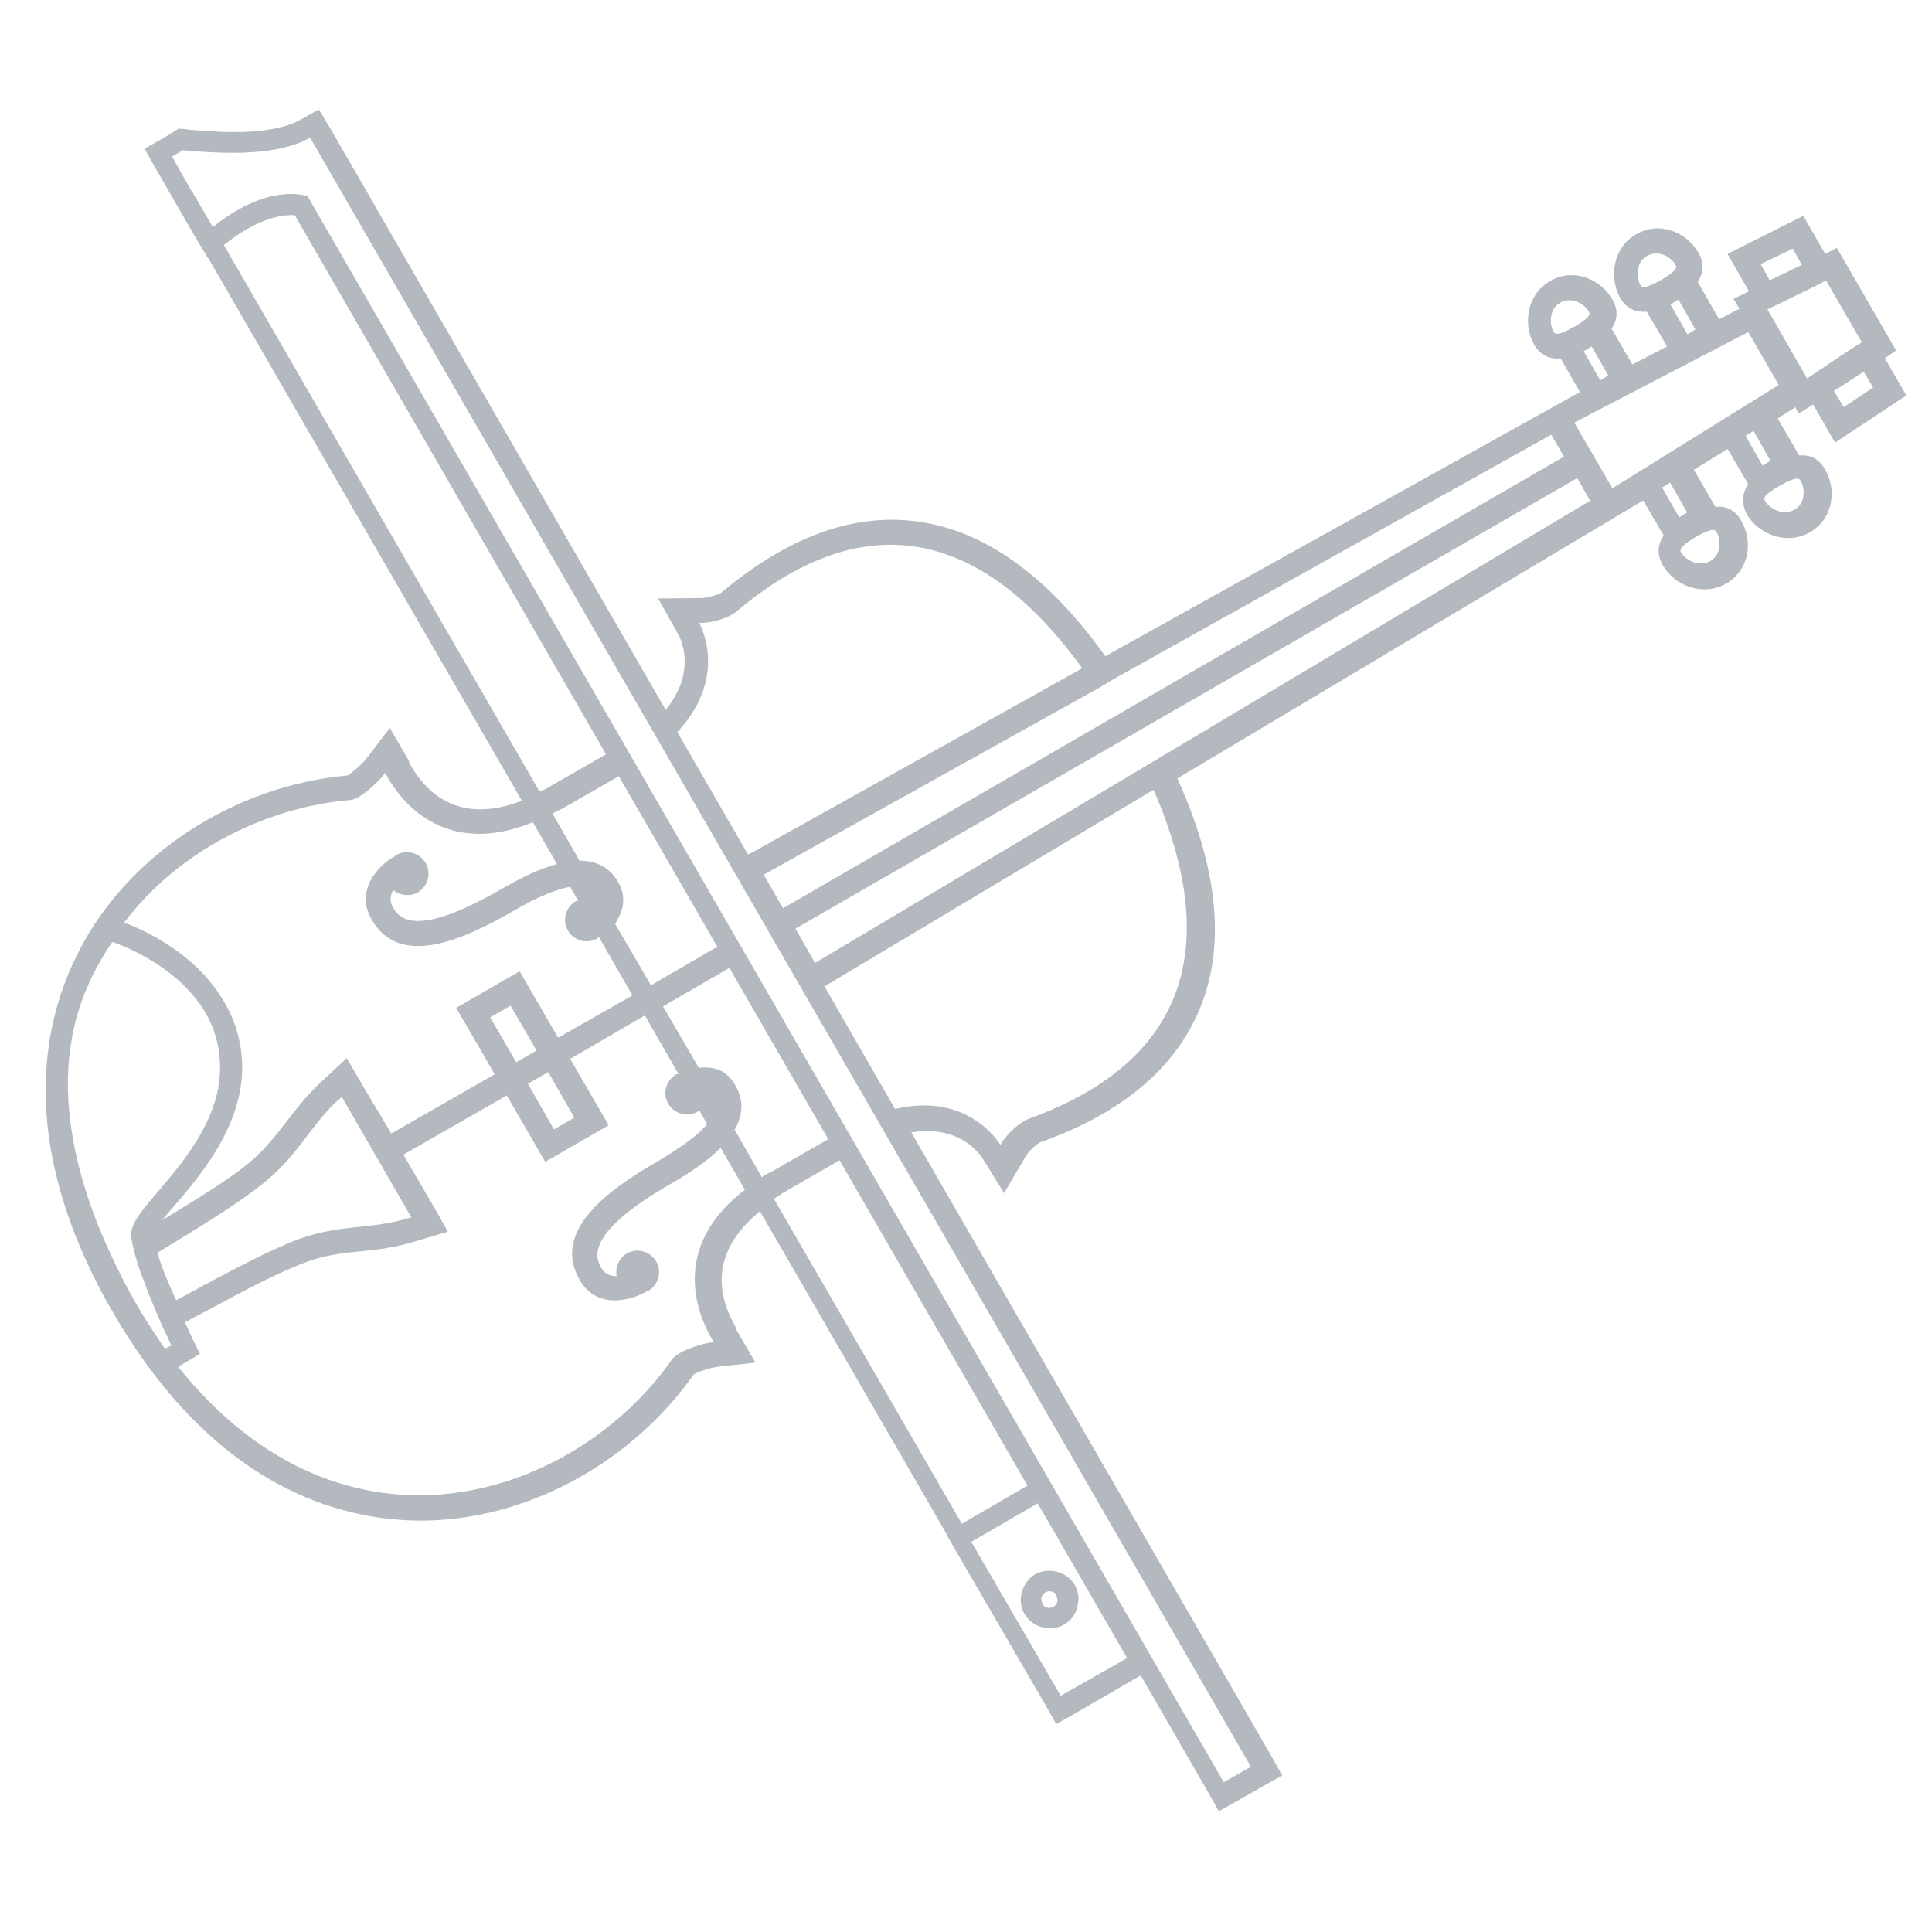 <?xml version="1.0" encoding="UTF-8"?> <!-- Generator: Adobe Illustrator 24.1.2, SVG Export Plug-In . SVG Version: 6.00 Build 0) --> <svg xmlns="http://www.w3.org/2000/svg" xmlns:xlink="http://www.w3.org/1999/xlink" version="1.1" id="Layer_1" x="0px" y="0px" viewBox="0 0 512 512" style="enable-background:new 0 0 512 512;" xml:space="preserve"> <style type="text/css"> .st0{display:none;} .st1{display:inline;} .st2{fill:#B4B8BF;} </style> <g class="st0"> <g class="st1"> <g> <path d="M274.2,242.9c0,0,2.5,1.6,4.9,1.6v88.4h-1.5v-86.1h-3.4V242.9z"></path> <g> <path d="M273.9,328.2v-9.3h4.1v9.3H273.9z M274.6,319.6v7.9h2.7v-7.9H274.6z"></path> </g> <g> <rect x="274.2" y="246.9" width="0.7" height="72.3"></rect> </g> <g> <path d="M275.9,324.5c-0.3,0-0.5-0.1-0.7-0.3c-0.2-0.2-0.3-0.4-0.3-0.7c0-0.5,0.5-1,1-1c0.3,0,0.5,0.1,0.7,0.3 c0.2,0.2,0.3,0.4,0.3,0.7c0,0.4-0.2,0.7-0.5,0.9C276.3,324.5,276.1,324.5,275.9,324.5z M275.6,323.5c0,0.1,0,0.2,0.1,0.2 c0.1,0.1,0.1,0.1,0.2,0.1s0.3-0.1,0.3-0.3c0-0.1,0-0.2-0.1-0.2c-0.1-0.1-0.1-0.1-0.2-0.1h-0.1 C275.7,323.3,275.6,323.4,275.6,323.5z"></path> </g> </g> <g> <g> <path d="M252.6,251.6h-2.4V250h2.4V251.6L252.6,251.6z M250.9,250.8h1v-0.2h-1V250.8z"></path> </g> <g> <path d="M255.1,251.5c-0.4,0.7-1.2,1-1.9,1c-1.3,0-1.3-1.2-1.3-1.7c0-1.2,0.4-1.7,1.3-1.7c1,0,2.1,0.6,2.1,1.7 C255.3,251,255.2,251.2,255.1,251.5z M252.8,250c-0.1,0.2-0.1,0.4-0.1,0.8c0,0.9,0.2,1,0.6,1c0.6,0,1.4-0.4,1.4-1s-0.8-1-1.4-1 C252.9,249.8,252.8,249.8,252.8,250z"></path> </g> <g> <path d="M252.7,255.8h-2.4v-1.6h2.4V255.8z M251,255.1h1v-0.2h-1V255.1z"></path> </g> <g> <path d="M255.2,255.8c-0.4,0.7-1.2,1-1.9,1c-1.3,0-1.3-1.2-1.3-1.7c0-1.2,0.4-1.7,1.3-1.7c1,0,2.1,0.6,2.1,1.7 C255.4,255.3,255.3,255.5,255.2,255.8z M252.9,254.2c-0.1,0.2-0.1,0.4-0.1,0.8c0,0.9,0.2,1,0.6,1c0.6,0,1.4-0.4,1.4-1 s-0.8-1-1.4-1C253,254,252.9,254.1,252.9,254.2z"></path> </g> <g> <path d="M247.4,253.4H245v-1.6h2.4V253.4z M245.7,252.7h1v-0.2h-1V252.7z"></path> </g> <g> <path d="M245.4,253.7L245.4,253.7c-0.2,0.4-0.6,0.6-1.1,0.6c-0.9,0-2.1-0.6-2.1-1.7c0-0.3,0.1-0.5,0.2-0.7c0.4-0.7,1.2-1,1.9-1 c1.3,0,1.3,1.2,1.3,1.7C245.7,253.1,245.6,253.4,245.4,253.7z M243.1,252.2c-0.1,0.1-0.1,0.2-0.1,0.4c0,0.6,0.8,1,1.4,1 c0.3,0,0.4-0.1,0.5-0.2c0.1-0.2,0.1-0.4,0.1-0.8c0-0.9-0.2-1-0.6-1C243.9,251.6,243.3,251.8,243.1,252.2z"></path> </g> <g> <path d="M247.3,257.6h-2.4V256h2.4V257.6z M245.5,256.9h1v-0.2h-1V256.9z"></path> </g> <g> <path d="M245.3,258L245.3,258c-0.2,0.4-0.6,0.6-1.1,0.6c-0.6,0-1.2-0.2-1.6-0.6c-0.3-0.3-0.5-0.7-0.5-1.1c0-0.3,0.1-0.5,0.2-0.7 c0.4-0.7,1.2-1,1.9-1c1.3,0,1.3,1.2,1.3,1.7C245.5,257.3,245.5,257.7,245.3,258z M243,256.5c-0.1,0.1-0.1,0.2-0.1,0.4 c0,0.2,0.1,0.4,0.2,0.6c0.3,0.3,0.7,0.4,1.1,0.4c0.3,0,0.4-0.1,0.5-0.2c0.1-0.2,0.1-0.4,0.1-0.8c0-0.9-0.2-1-0.6-1 C243.8,255.8,243.2,256.1,243,256.5z"></path> </g> <g> <path d="M262.9,326.1c-1.8,3.1-5.7,6.8-14.1,6.8c-8.1,0-12-3.5-13.8-6.3c-2.5-3.9-2.8-9.3-0.7-13.8c0.1-0.2,0-1.1-0.3-1.7 l-0.2-0.5h0.5c1.1,0,3-0.2,4.1-2.1c0.5-0.9,0.8-2.1,0.8-3.6v-3.6c0-5.5-3.5-5.6-3.7-5.6h-0.6l0.3-0.5c0.3-0.5,0.4-1.1,0.3-1.5 c-0.6-3.1-0.3-5.8,0.9-7.8c1.9-3.3,6.1-5,12.4-5c5.5,0,9.4,1.3,11.6,3.9c1.8,2.1,2.4,5.1,1.7,8.9c-0.1,0.3,0.1,1,0.3,1.5 l0.3,0.5h-0.6c-0.1,0-1.8,0-2.9,1.9c-0.5,0.9-0.8,2.2-0.8,3.7v3.6c0,2,0.5,3.5,1.5,4.5c0.8,0.8,2,1.2,3.3,1.2h0.5l-0.2,0.5 c-0.3,0.6-0.4,1.5-0.3,1.7C265.3,317,265.1,322.3,262.9,326.1z M234.8,311.3c0.2,0.6,0.3,1.4,0.1,1.8c-2,4.3-1.7,9.4,0.7,13.1 c1.8,2.8,5.5,6,13.2,6c8.1,0,11.8-3.5,13.5-6.5c2.1-3.7,2.3-8.6,0.4-12.7c-0.2-0.4-0.1-1.2,0.1-1.8c-1.4-0.1-2.5-0.5-3.4-1.4 c-1.1-1.1-1.7-2.8-1.7-5v-3.6c0-1.7,0.3-3,0.9-4.1c0.9-1.6,2.2-2,3-2.2c-0.2-0.5-0.3-1.1-0.2-1.5c0.6-3.5,0.1-6.3-1.5-8.3 c-2-2.4-5.7-3.6-11.1-3.6c-9.7,0-14,4.1-12.6,11.9c0.1,0.4,0,1-0.2,1.5c1.2,0.2,3.9,1.3,3.9,6.2v3.5c0,1.6-0.3,2.9-0.9,4 C238.1,310.4,236.6,311.2,234.8,311.3z"></path> </g> <g> <path d="M251.1,258.4h-4.7l0.5-12.3h3.9L251.1,258.4z M247.2,257.7h3.2l-0.3-10.9h-2.5L247.2,257.7z"></path> </g> <g> <path d="M251,249.5h-4.3l0.3-3.3h3.9L251,249.5z M247.4,248.8h2.8l-0.1-1.9h-2.5L247.4,248.8z"></path> </g> <g> <path d="M250.4,331.5h-0.3c-0.9,0-1.8-0.1-2.9-0.6l-0.2-0.1v-0.2c-0.3-3.5-0.8-6.9-1.5-10.3l-0.2-0.7h7l-0.2,0.7 c-0.8,3.5-1.4,7.2-1.7,10.9L250.4,331.5z M247.6,330.3c0.8,0.3,1.5,0.4,2.1,0.4c0.3-3.5,0.8-7,1.6-10.4H246 C246.9,323.6,247.4,326.9,247.6,330.3z"></path> </g> <g> <path d="M251.8,298.9h-6.1l0.7-41.3h4.7L251.8,298.9z M246.5,298.2h4.6l-0.7-39.9h-3.3L246.5,298.2z"></path> </g> <g> <path d="M252,312.9h-6.5l0.3-1.9h6L252,312.9z M246.3,312.2h4.9l-0.1-0.5h-4.7L246.3,312.2z"></path> </g> <g> <path d="M238.8,317.5c-0.3,0-1.9-0.1-1.9-2.3h0.7c0,1.5,0.8,1.7,1.2,1.7c0.6,0,2.4,0,2.4-4.8c0-3.7,0.2-6.4,2.3-6.4 c0.9,0,1.4,0.5,1.4,1.5h-0.7c0-0.7-0.2-0.8-0.7-0.8c-1.2,0-1.6,1.3-1.6,5.7C241.9,315.7,240.9,317.5,238.8,317.5z"></path> </g> <path d="M243.8,307.2c0,0.3,0.2,0.6,0.5,0.6s0.5-0.3,0.5-0.6c0-0.3-0.2-0.6-0.5-0.6S243.8,306.9,243.8,307.2"></path> <path d="M237,315.2c0,0.4,0.3,0.6,0.6,0.6s0.6-0.3,0.6-0.6c0-0.4-0.3-0.6-0.6-0.6C237.3,314.5,237,314.8,237,315.2"></path> <g> <path d="M258.7,317.5c-2,0-3.1-1.8-3.1-5.5c0-4.4-0.4-5.7-1.6-5.7c-0.4,0-0.7,0.1-0.7,0.8h-0.7c0-1,0.5-1.5,1.4-1.5 c2.1,0,2.3,2.6,2.3,6.4c0,4.8,1.8,4.8,2.4,4.8c0.4,0,1.2-0.2,1.2-1.7h0.7C260.6,317.4,259,317.5,258.7,317.5z"></path> </g> <path d="M253.8,307.2c0,0.3-0.2,0.6-0.5,0.6s-0.5-0.3-0.5-0.6c0-0.3,0.2-0.6,0.5-0.6S253.8,306.9,253.8,307.2"></path> <path d="M260.5,315.2c0,0.4-0.3,0.6-0.6,0.6c-0.3,0-0.6-0.3-0.6-0.6c0-0.4,0.3-0.6,0.6-0.6C260.3,314.5,260.5,314.8,260.5,315.2"></path> <g> <rect x="247.3" y="256.7" width="0.2" height="64.7"></rect> </g> <g> <rect x="248.2" y="252.4" width="0.2" height="68.9"></rect> </g> <g> <rect x="250.1" y="255" width="0.2" height="66.3"></rect> </g> <g> <rect x="249.1" y="250.8" width="0.2" height="70.6"></rect> </g> <g> <path d="M252,248.8h-1.7l-0.2-2.1h1.7L252,248.8z M250.9,248.1h0.3l-0.1-0.7h-0.3L250.9,248.1z"></path> </g> <g> <path d="M247.4,248.8h-1.7l0.2-2.1h1.7L247.4,248.8z M246.5,248.1h0.3l0.1-0.7h-0.3L246.5,248.1z"></path> </g> <g> <path d="M252.2,332.7h-0.3c-0.9,0.1-2.8,0.2-4.5,0.2c-8.6-0.5-12.1-5.7-12.9-7.2c-0.5-0.8-0.6-1.4-0.5-1.6l0.1-0.1 c2.9-2,5.4-2.5,7.6-1.7c3.3,1.3,4.6,5.5,5,7.2c0.2,1,2.1,1.2,3.7,1.3c0.5,0,1,0.1,1.5,0.2h0.3L252.2,332.7L252.2,332.7z M234.7,324.4c0.3,1.2,3.6,7.3,12.8,7.8c1.6,0.1,3.3-0.1,4-0.1v-0.5c-0.4,0-0.7-0.1-1.1-0.1c-1.9-0.2-4-0.3-4.4-1.9 c-0.3-1.3-1.5-5.5-4.5-6.7C239.6,322.1,237.3,322.6,234.7,324.4z"></path> </g> </g> </g> </g> <g> <g> <path class="st2" d="M475.4,107.3l1.3,2.3l3.8-2.4l5.8,10.1l18.9-12.5l-5.7-9.9l3-2l-15.7-27.2l-3.1,1.6l-5.8-10.1l-20.1,10.1 l5.7,9.9l-4.1,2l1.6,2.7l-0.4,0.1l-5,2.6l-5.7-9.9c1.4-2.1,2-4.8,0.1-7.9c-3-5.1-10.1-8.4-16.4-4.7c-6.2,3.5-7.2,11.5-4.3,16.7 c1.8,3.3,4.5,4,7.1,3.8l5.4,9.2l0,0l-9.2,4.8l-5.5-9.5c1.4-2.1,2-4.7,0.1-7.9c-3-5.1-10.1-8.4-16.4-4.7 c-6.2,3.5-7.2,11.5-4.3,16.7c1.8,3.3,4.5,4,7.1,3.8l5.1,8.9l-125.8,70c-14.7-20.6-30.9-32.5-47.9-35.4 c-17.6-3.1-35.7,3.3-53.9,18.6c-0.6,0.4-3.3,1.4-5.5,1.4l-11.2,0.1l5.5,9.8c0.6,1.1,4.7,9.8-3.5,19.7l-89-154.3L84.5,29l-4.8,2.7 C76,33.8,70,35,62.1,35c-4.5,0-8.8-0.4-11.9-0.6L49,34.2l-1.7-0.1L45.9,35l-2.8,1.7l-4.8,2.7l2.7,4.8l10.8,18.7l3.3,5.5h0.1 l83.1,143.8c-16,6.2-24.8-1.3-29.5-9.4l-0.4-0.9v-0.1l-0.1-0.3l-5-8.6l-6,7.9c-1.6,2-4.1,4-5.1,4.7c-30.1,2.7-58,20.8-71.2,46.4 c-9.8,18.9-16.3,50,7.1,92.7l3.3,5.7c25.1,41.7,55.4,51.6,76.7,52.6c28.6,1.3,58.3-13.9,75.7-38.6c1-0.7,4.1-1.8,6.5-2.1l9.9-1.1 l-5-8.6v-0.1l-0.1-0.3l-0.4-0.9c-3.8-6.7-7.5-18.7,6.7-30.2l49.5,85.6h-0.1l2.7,4.7l23.7,40.8l2.7,4.8l4.8-2.7l17.6-10.2l18,31.2 l2.7,4.8l4.8-2.7l7.2-4.1l4.8-2.7l-2.7-4.8l-95.6-165.6c12.8-2.1,18.1,5.7,18.9,6.9l5.7,9.2l5.5-9.4c1.1-2,3.4-3.8,4.1-4.1 c22.4-7.9,36.9-20.6,43-37.3c6-16.3,3.7-36.2-6.7-59.1l123.5-73.7v0.1l5.4,9.2c-1.4,2.1-2.1,4.8-0.1,8.1c3,5.1,10.3,8.2,16.6,4.7 c6.4-3.7,7.1-11.5,4.1-16.6c-1.8-3.3-4.4-4-6.9-3.8l-5.7-9.8l8.9-5.5l0.1,0.1l5.4,9.2c-1.4,2.1-2.1,4.8-0.3,8.1 c3,5.1,10.3,8.2,16.6,4.7c6.4-3.7,7.1-11.5,4.1-16.6c-1.8-3.3-4.4-4-6.9-3.8l-5.7-9.8l4.7-3L475.4,107.3z M496.4,102.7l-7.8,5.2 l-2.6-4.3l1.8-1.1l6.1-4L496.4,102.7z M480.5,76.1l3.3-1.7l0.1-0.1l9.5,16.4l-3.3,2.1l-6,4l-5.2,3.5L468.4,82l3.7-1.8L480.5,76.1z M475.1,65.9l2.4,4.3l-8.5,4.1l-2.4-4.3L475.1,65.9z M449.3,87.3l-2.1,1.3l-4.5-7.9l2.1-1.3L449.3,87.3z M440.2,74.2 c-4.7,2.7-5.2,1.8-5.5,1.3c-1-1.7-1.4-5.8,1.8-7.7c3.3-1.8,6.5,0.6,7.5,2.3C444.3,70.7,444.9,71.5,440.2,74.2z M426.2,99.5 l-2.1,1.3l-4.4-7.7l2.1-1.3L426.2,99.5z M417.2,86.6c-4.7,2.7-5.2,1.8-5.5,1.3c-1-1.7-1.4-5.8,1.8-7.7c3.3-1.8,6.5,0.6,7.5,2.3 C421.4,83,421.9,83.9,417.2,86.6z M296.3,179.3l114.8-64.1l3.4,5.8l-207,119.7l-5.1-8.9l88.3-49.2L296.3,179.3z M185.3,165.1 c3.7,0,7.9-1.4,9.8-3c28.4-24,60.7-27.8,91.7,15l-87.6,48.9l-1,0.4L179.5,194C193.4,179.1,185.3,165.1,185.3,165.1z M59.3,64.9 l0.6-0.4c8.2-6.5,14.5-7.5,17.3-7.5c0.3,0,0.6,0,0.9,0l82.5,142.9l-15,8.6c-0.9,0.6-1.7,0.9-2.6,1.3L59.3,64.9z M163.9,233.9 c-2.4-4.3-6.2-5.8-10.3-5.8l-7.2-12.5c0.9-0.4,1.7-0.9,2.6-1.3l15-8.6l26.1,45.2l-17.6,10.2l-9.5-16.3 C165,241.8,166.2,238,163.9,233.9z M92.9,212c2.1-0.1,6.8-4,9.2-7.2c0.1,0.1,0.3,0.6,0.7,1.3c2.8,5,14.3,21.7,38.4,11.8l6.4,11.1 c-5.1,1.3-10.3,4.1-14.9,6.7c-23.5,13.6-27.2,7.1-28.6,4.7c-1-1.7-0.6-3.3,0.1-4.5c1.8,1.4,4.4,1.8,6.5,0.6 c2.7-1.6,3.7-5.1,2.1-7.8c-1.6-2.7-5.1-3.7-7.8-2.1c-0.3,0.1-0.4,0.4-0.7,0.6v-0.1c-4,2.3-10.3,8.8-5.8,16.6 c7.4,12.9,24,5.5,37.6-2.3c6.9-4.1,11.8-5.8,15-6.4l2.1,3.7c-0.1,0.1-0.4,0.1-0.6,0.1c-2.7,1.6-3.7,5.1-2.1,7.8 c1.6,2.7,5.1,3.7,7.8,2.1c0.1-0.1,0.3-0.3,0.4-0.4l8.9,15.5L147.9,275l-6.9-11.9l-3.3-5.7l-5.7,3.3l-5.4,3.1l-5.7,3.3l3.3,5.7 l6.9,11.9l-27.4,15.7l-7.7-12.9l-4.1-7.1l-7.2,6.7c-3.5,3.3-6.1,6.7-8.6,9.9c-3.4,4.4-6.5,8.5-11.9,12.6 c-5.8,4.4-14,9.4-21.3,13.8c1-1.1,2-2.4,3-3.5c7.7-8.9,20.7-24.1,17.9-42.1c-0.7-4.4-2.1-8.5-4.4-12.3 c-7.1-12.3-20.1-18.6-26.5-21C47.5,225.2,70.7,213.9,92.9,212z M145.3,284.1l6.9,12.1l-5.4,3.1l-6.9-12.1L145.3,284.1z M136.8,281.5l-6.9-11.9l5.4-3.1l6.9,11.9L136.8,281.5z M43.7,357.4c-0.6-0.9-1.3-1.8-2-3c-3.3-4.7-8.1-12.6-12.5-22.3 c-4.4-9.4-8.4-20.6-10.2-32.3c-2.3-14.5-1-29.9,7.1-44.2c1.1-2,2.3-4,3.7-6c5,1.8,18,7.4,24.7,18.9c1.8,3.1,3.1,6.7,3.5,10.2 c2.4,15.5-8.9,28.6-16.4,37.4c-4.1,4.8-6.5,7.7-6.8,10.5c0,0.6,0,1.3,0.1,2c0.3,1.8,0.9,4.1,1.7,6.7c1.3,3.8,3,8.1,4.7,12.2 c0.9,2.1,1.8,4.3,2.7,6c0.6,1.1,1,2.3,1.4,3.1L43.7,357.4z M41.7,332c8.5-5.2,19.1-11.5,26.5-17.2c10.5-7.8,13.6-16,21.1-23 l1.3-1.1l18.4,31.9l-1.4,0.4c-10.2,3-18.6,1.3-30.3,6.1c-9.2,3.8-21.1,10.3-30.6,15.5C44.5,339.9,42.7,335.4,41.7,332z M188.4,354.4c0.3,0.6,0.6,1,0.7,1.3c-4.1,0.4-9.6,2.7-10.9,4.4c-25.4,36.6-86.5,57.7-131,2.1l5.8-3.4l-1.3-2.6 c-0.9-1.7-1.7-3.7-2.7-5.8c2.1-1.1,4.3-2.3,6.5-3.4c7.9-4.3,16.9-9.1,24-11.9c5.8-2.4,10.8-3,16.2-3.5c4.3-0.4,8.8-1,13.6-2.4 l9.4-2.8l-4.1-7.2l-7.7-13.2l27.4-15.7l6.9,11.9l3.3,5.7l5.7-3.3l5.4-3.1l5.7-3.3l-3.3-5.7l-6.9-11.9l19.8-11.5l8.9,15.5 c-0.1,0-0.4,0.1-0.6,0.1c-2.7,1.6-3.7,5.1-2.1,7.8c1.6,2.7,5.1,3.7,7.8,2.1c0.1-0.1,0.3-0.3,0.4-0.4l2.1,3.7 c-2.1,2.6-6.1,5.7-13,9.8c-13.6,7.8-28.2,18.6-20.8,31.5c4.5,7.8,13.3,5.5,17.3,3.3v-0.1c0.3-0.1,0.6-0.1,0.9-0.3 c2.7-1.6,3.7-5.1,2.1-7.8c-1.6-2.7-5.1-3.7-7.8-2.1c-2.1,1.3-3.1,3.7-2.7,6c-1.4,0-3-0.4-4-2.1c-1.4-2.4-5.1-8.9,18.4-22.4 c4.5-2.6,9.5-5.8,13.2-9.5l6.4,11.1C176.8,331.1,185.6,349.4,188.4,354.4z M201.9,312l-7.2-12.6c2.1-3.7,2.6-7.7,0.1-11.9 c-2.3-4.1-6.1-5-9.6-4.5l-9.5-16.3l17.6-10.2l26.2,45.4l-15,8.6C203.4,311,202.7,311.4,201.9,312z M205.1,317.7 c0.9-0.6,1.6-1,2.4-1.6l15-8.6l49.8,86.2l-17.4,10.1L205.1,317.7z M281.1,449.4l-23.7-40.8l17.6-10.2l23.7,41L281.1,449.4z M331.5,468.2l-7.2,4.1L81.5,52c0,0-1.6-0.6-4.4-0.6c-4.3,0-11.6,1.4-20.7,8.8l-5.5-9.5h-0.1l-5.2-9.2l2.8-1.7 c3.1,0.3,8.1,0.7,13.5,0.7c7.1,0,14.7-0.9,20.3-4L331.5,468.2z M272.6,296.5c-2.3,0.9-5.7,3.8-7.5,6.9c0,0-8.2-14.2-27.9-9.5 l-18.7-32.5l1-0.6l86.2-51.5C326.9,258,307.5,283.9,272.6,296.5z M308.5,200.1l-5.7,3.4l-86.8,51.7l-5.2-9.1L418,126.7l3.4,6 L308.5,200.1z M440.5,129.2l2.1-1.3l4.5,7.9l-2.1,1.3L440.5,129.2z M449.4,142.3c4.7-2.7,5.1-1.8,5.5-1.3c1,1.7,1.6,5.8-1.7,7.7 c-3.3,1.8-6.7-0.6-7.7-2.3C445.2,146,444.8,145,449.4,142.3z M462.6,115.5l2.1-1.3l4.5,7.9l-2.1,1.3L462.6,115.5z M471.7,128.7 c4.7-2.7,5.1-1.8,5.5-1.3c1,1.7,1.6,5.8-1.7,7.7c-3.3,1.8-6.7-0.6-7.7-2.3C467.4,132.2,466.9,131.4,471.7,128.7z M427.3,129.4 l-10.1-17.4l46.1-24l8.1,14L427.3,129.4z"></path> <path class="st2" d="M270.8,421.9c-0.6,2-0.3,4.1,0.7,5.8c1.4,2.4,4,3.8,6.7,3.8c1.3,0,2.7-0.3,3.8-1c1.8-1,3.1-2.7,3.5-4.7 c0.6-2,0.3-4.1-0.7-5.8c-2-3.5-6.9-4.8-10.5-2.8C272.6,418.2,271.4,419.9,270.8,421.9z M276,423.3c0.1-0.6,0.6-1,1-1.3 c0.3-0.1,0.7-0.3,1.1-0.3c0.9,0,1.6,0.4,1.8,1.1c0.3,0.6,0.4,1.1,0.3,1.7c-0.1,0.6-0.6,1-1,1.3c-0.3,0.1-0.7,0.3-1.1,0.3 c-0.9,0-1.6-0.4-1.8-1.1C276,424.4,275.9,423.9,276,423.3z"></path> </g> </g> </svg> 